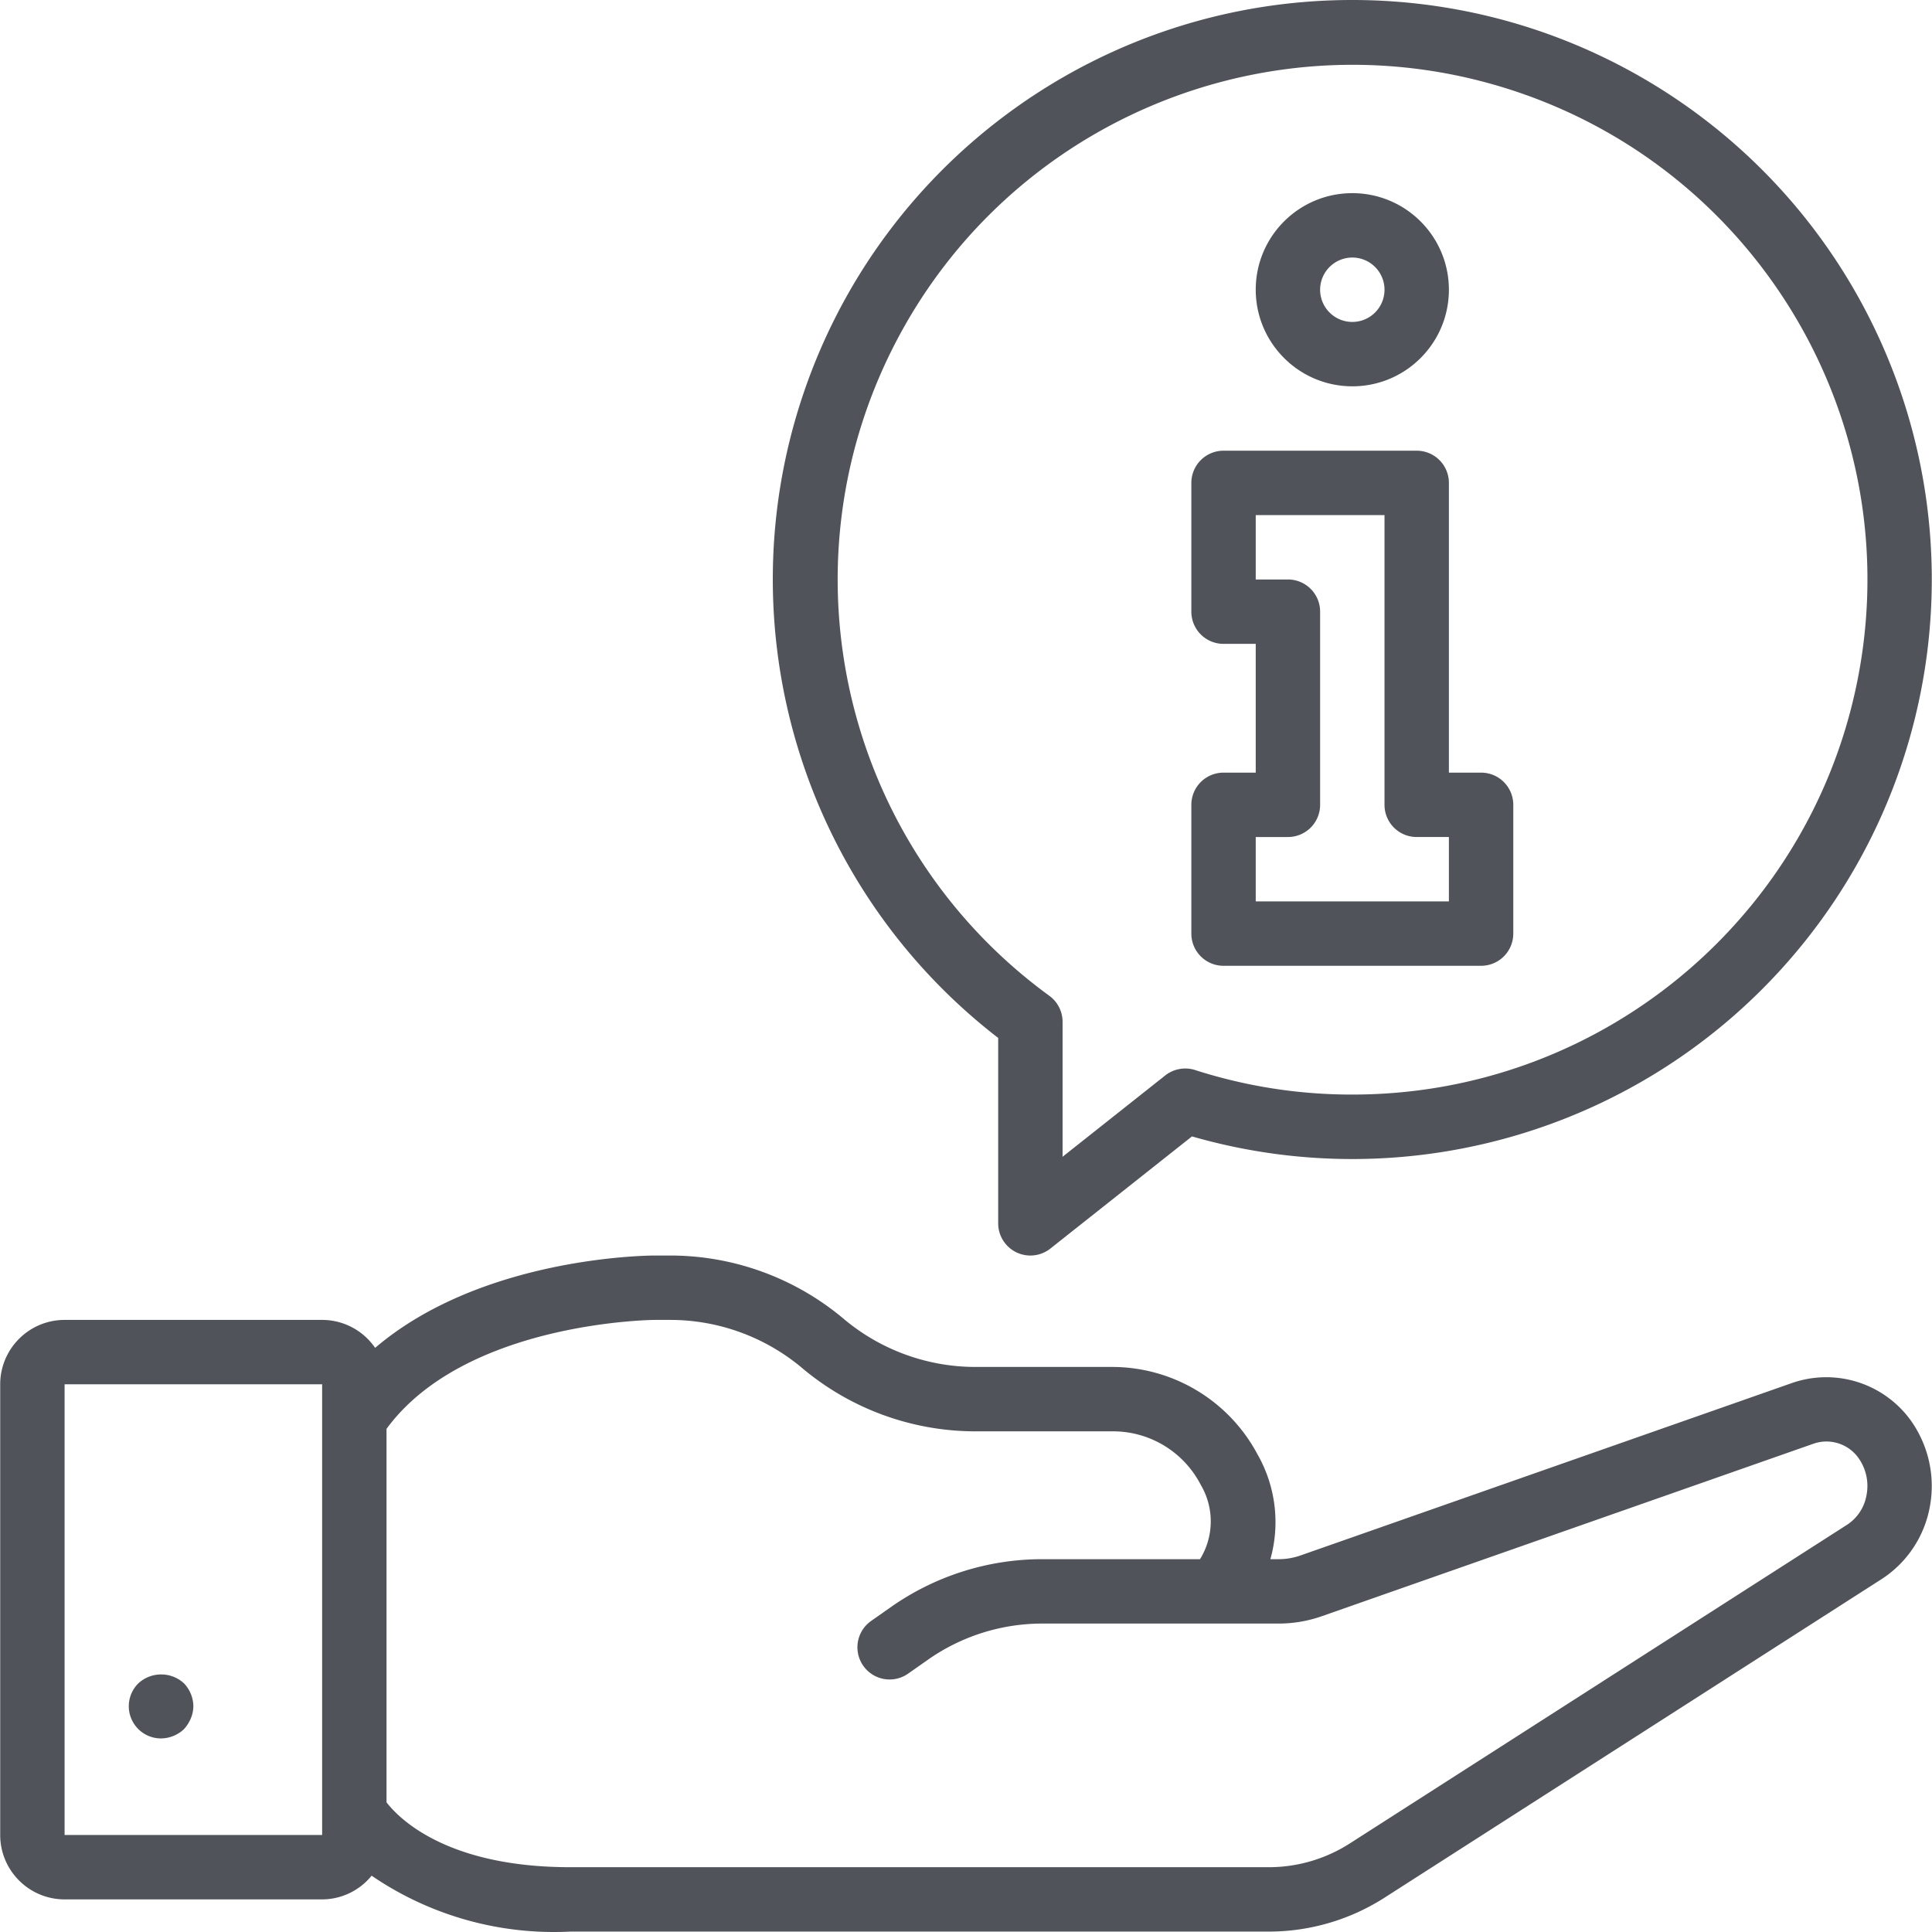<svg xmlns="http://www.w3.org/2000/svg" version="1.1" xmlns:xlink="http://www.w3.org/1999/xlink" width="512" height="512" x="0" y="0" viewBox="0 0 512.11 512.11" style="enable-background:new 0 0 512 512" xml:space="preserve"><g><path d="m475.213 366.517-130.5 45.787a17.518 17.518 0 0 1-5.942.983h-2.033a36.266 36.266 0 0 0-3.325-27.625l-.667-1.208a43.68 43.68 0 0 0-37.667-22.121h-36.866a54.296 54.296 0 0 1-34.692-12.846 71.448 71.448 0 0 0-45.633-16.688h-4.325c-2.148 0-45.896.399-74.129 24.474a17.052 17.052 0 0 0-14.046-7.408H17.121C7.7 349.876.065 357.51.054 366.932V486.4c.011 9.421 7.645 17.056 17.067 17.067h68.267a16.966 16.966 0 0 0 13.117-6.282 85.636 85.636 0 0 0 52.649 14.816h185.342a56.91 56.91 0 0 0 30.325-8.879l132.117-84.671a29.037 29.037 0 0 0 12.567-18.888 29.968 29.968 0 0 0-4.925-22.917 27.639 27.639 0 0 0-31.367-10.129zM85.387 486.4H17.121V366.933h68.267V486.4zm409.359-90.058a11.739 11.739 0 0 1-5.05 7.758l-132.025 84.612a39.793 39.793 0 0 1-21.175 6.221H151.154c-32.625 0-45.325-12.829-48.7-17.188v-99.004c20.842-28.421 70.608-28.875 71.108-28.875h4.325a54.347 54.347 0 0 1 34.692 12.721 71.374 71.374 0 0 0 45.633 16.813h36.867a26.146 26.146 0 0 1 22.767 13.379l.667 1.208a19.034 19.034 0 0 1-.429 19.3H276.08a69.785 69.785 0 0 0-40.058 12.783l-5.117 3.592a8.532 8.532 0 0 0 1.302 14.718 8.531 8.531 0 0 0 8.498-.752l5.1-3.575a52.78 52.78 0 0 1 30.275-9.7h62.692a34.538 34.538 0 0 0 11.7-1.983l130.309-45.72a10.427 10.427 0 0 1 11.917 3.925 12.768 12.768 0 0 1 2.048 9.767z" fill="#50535a" opacity="1" data-original="#000000"></path><path d="M42.721 460.8a8.995 8.995 0 0 0 6.059-2.475 9.862 9.862 0 0 0 1.792-2.817 8.546 8.546 0 0 0 .683-3.242 8.979 8.979 0 0 0-2.475-6.059 8.93 8.93 0 0 0-12.117 0 8.535 8.535 0 0 0 6.058 14.593zM358.454 102.4c14.138 0 25.6-11.462 25.6-25.6s-11.461-25.6-25.6-25.6-25.6 11.461-25.6 25.6c.016 14.132 11.468 25.585 25.6 25.6zm0-34.133c4.713 0 8.533 3.82 8.533 8.533s-3.82 8.533-8.533 8.533-8.533-3.82-8.533-8.533a8.54 8.54 0 0 1 8.533-8.533zM324.321 256h68.267a8.53 8.53 0 0 0 8.534-8.534v-34.133a8.53 8.53 0 0 0-8.534-8.534h-8.533V128a8.53 8.53 0 0 0-8.534-8.534h-51.2a8.53 8.53 0 0 0-8.534 8.534v34.133a8.53 8.53 0 0 0 8.534 8.534h8.533V204.8h-8.533a8.53 8.53 0 0 0-8.534 8.534v34.133a8.53 8.53 0 0 0 8.534 8.533zm8.533-34.133h8.533a8.53 8.53 0 0 0 8.534-8.534v-51.2a8.53 8.53 0 0 0-8.534-8.534h-8.533v-17.067h34.133v76.8a8.53 8.53 0 0 0 8.534 8.534h8.533v17.067h-51.2v-17.066z" fill="#50535a" opacity="1" data-original="#000000"></path><path d="M264.587 275.125v49.142a8.532 8.532 0 0 0 13.833 6.687l37.533-29.729c57.696 16.607 119.779-1.921 158.935-47.434 39.156-45.513 48.208-109.666 23.172-164.236C473.026 34.986 418.493.004 358.454 0 292.74-.016 234.299 41.783 213.08 103.977c-21.219 62.193-.513 130.996 51.507 171.148zM237.008 91.55c30.548-59.758 100.011-88.434 163.818-67.629s103.015 84.917 92.465 151.195-67.724 115.049-134.837 115.017a135.38 135.38 0 0 1-41.667-6.5 8.582 8.582 0 0 0-7.925 1.434l-27.208 21.554V270.85a8.525 8.525 0 0 0-3.525-6.908c-54.232-39.535-71.669-112.634-41.121-172.392z" fill="#50535a" opacity="1" data-original="#000000"></path></g></svg>
